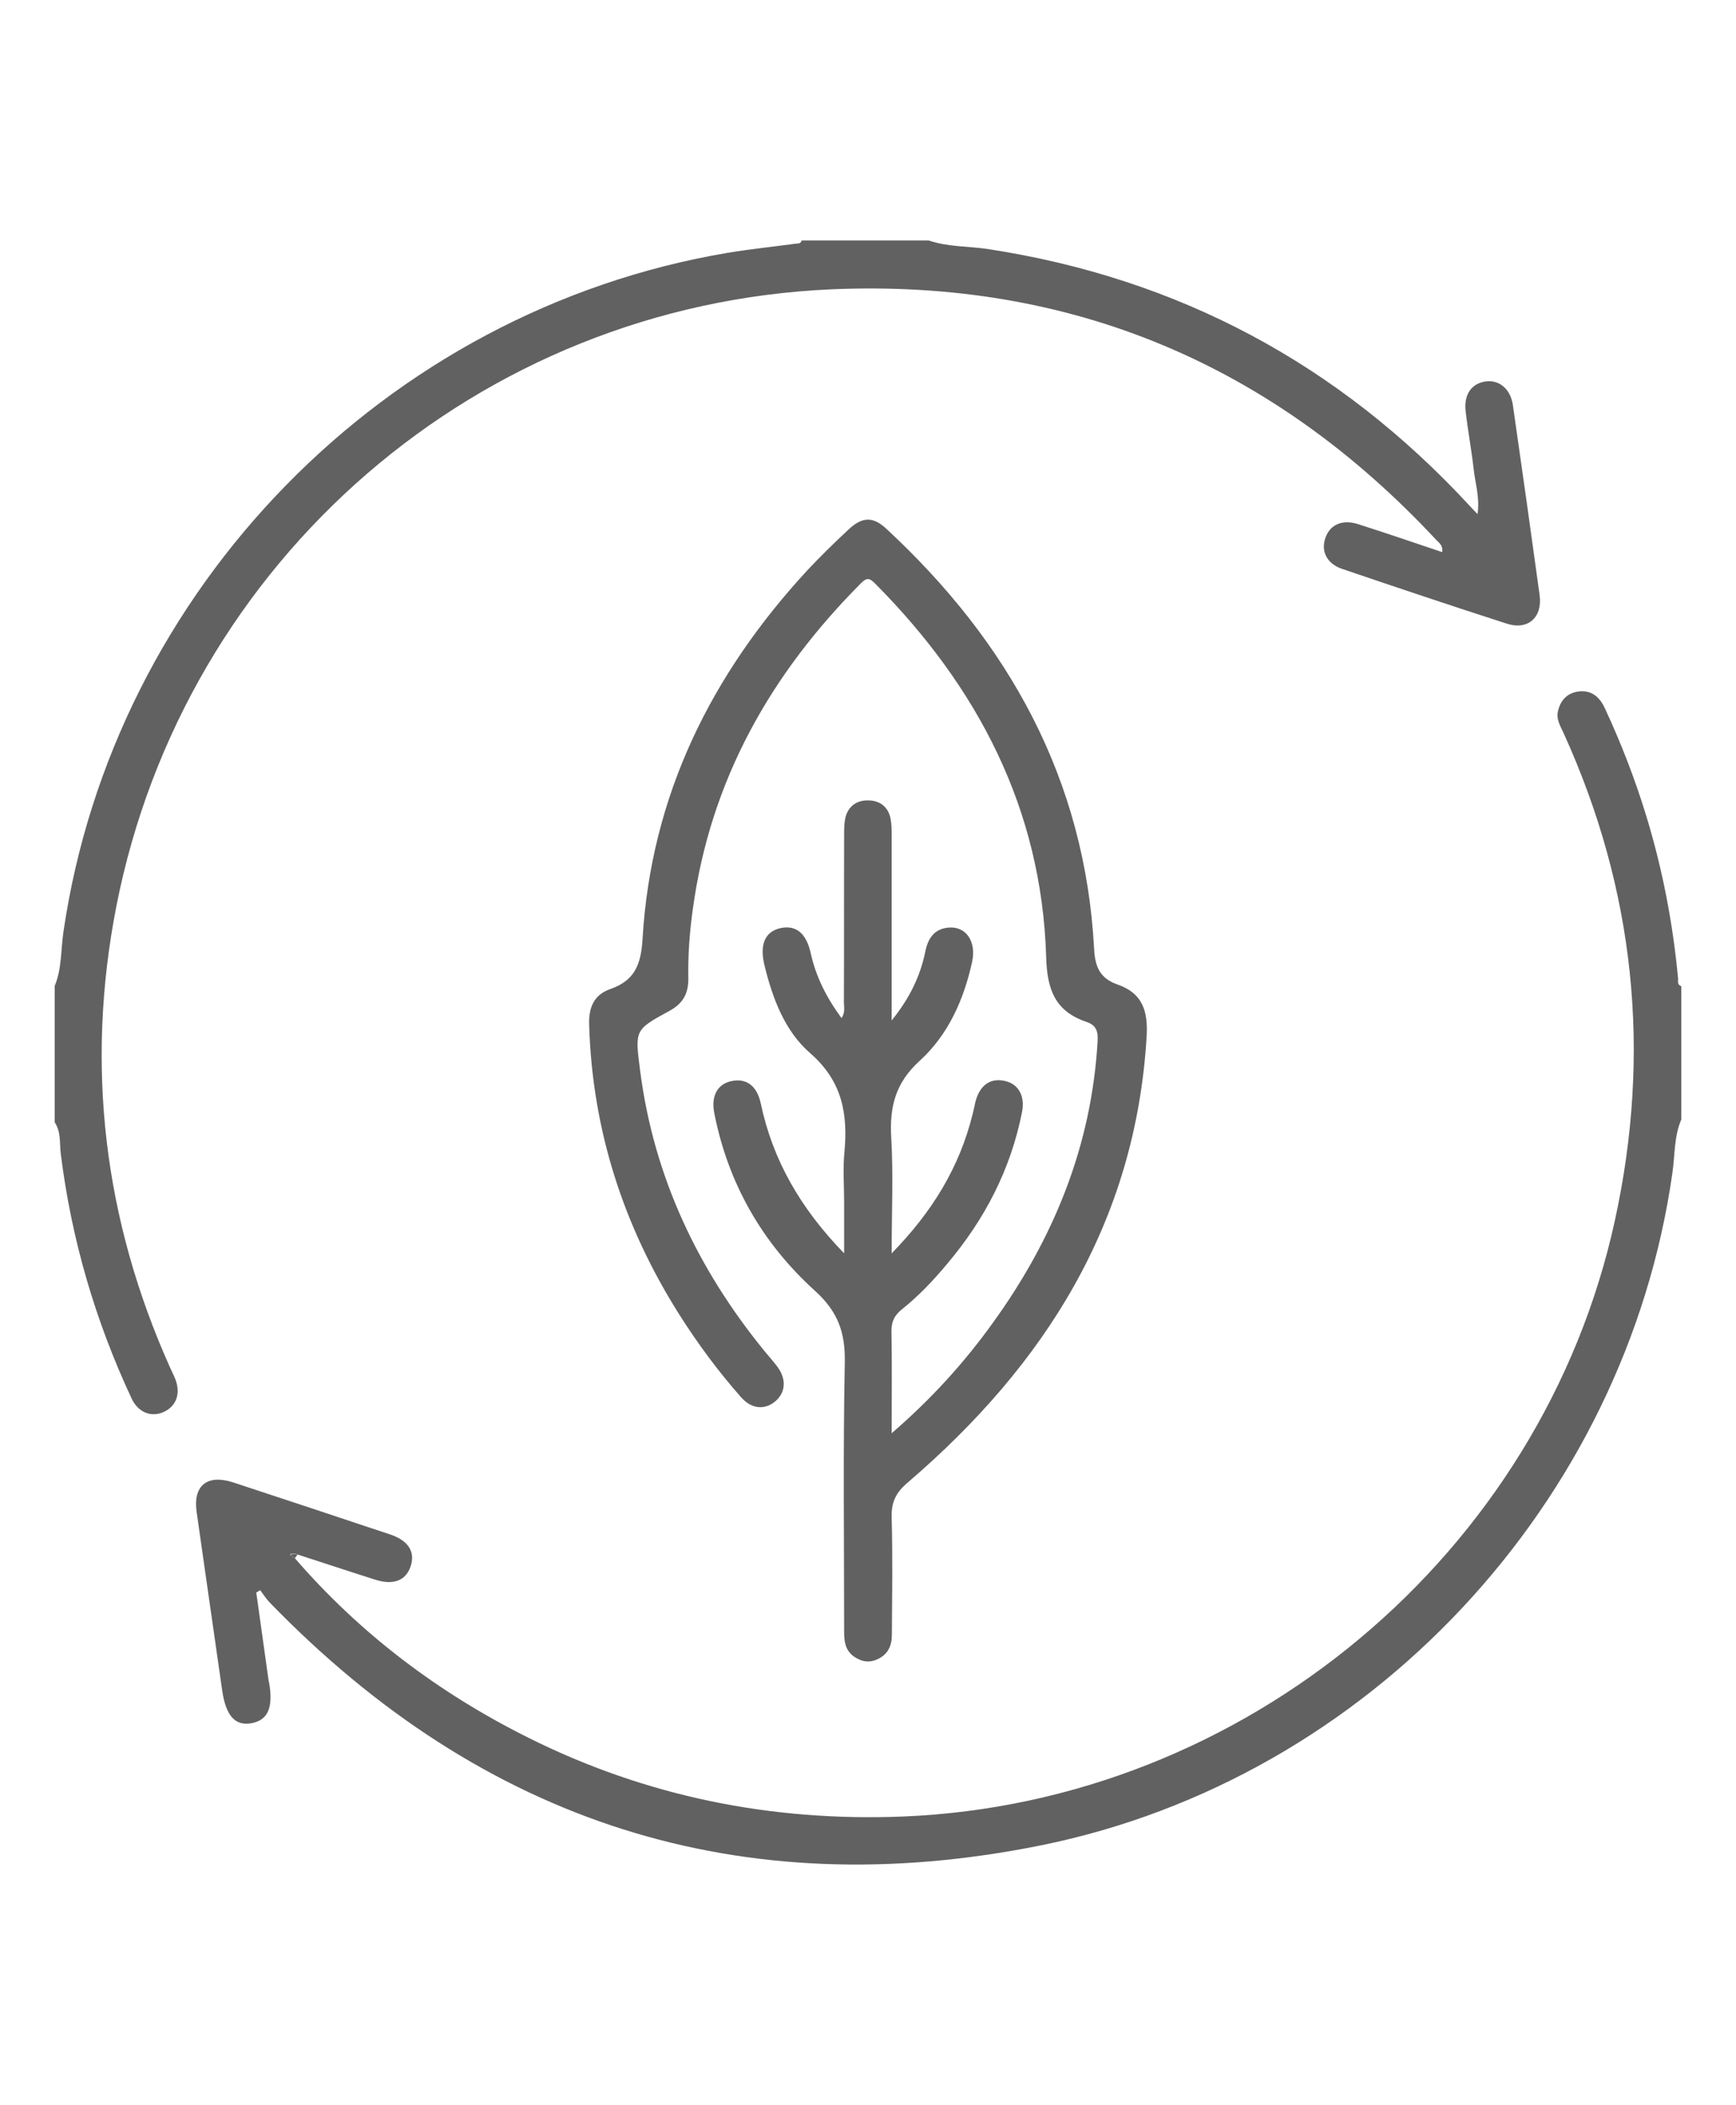 <?xml version="1.0" encoding="utf-8"?>
<!-- Generator: Adobe Illustrator 25.2.3, SVG Export Plug-In . SVG Version: 6.00 Build 0)  -->
<svg version="1.1" id="Layer_1" xmlns="http://www.w3.org/2000/svg" xmlns:xlink="http://www.w3.org/1999/xlink" x="0px" y="0px"
	 viewBox="0 0 80 97" style="enable-background:new 0 0 80 97;" xml:space="preserve">
<style type="text/css">
	.st0{fill:#616161;}
</style>
<g>
	<path class="st0" d="M2.52,45.43c0.33-0.79,0.28-1.64,0.4-2.47c2.3-15.82,14.83-28.65,30.61-31.31c1.03-0.17,2.08-0.28,3.12-0.42
		c0.12-0.02,0.25,0.02,0.29-0.15c1.95,0,3.9,0,5.86,0c0.87,0.3,1.79,0.26,2.69,0.39c8.81,1.34,16.21,5.31,22.24,11.84
		c0.09,0.1,0.19,0.2,0.36,0.38c0.11-0.78-0.11-1.43-0.18-2.08c-0.1-0.89-0.27-1.78-0.37-2.67c-0.09-0.79,0.3-1.3,0.97-1.37
		c0.61-0.06,1.11,0.38,1.21,1.11c0.42,2.91,0.83,5.83,1.23,8.74c0.14,1.02-0.53,1.63-1.5,1.32c-2.55-0.82-5.08-1.67-7.61-2.53
		c-0.7-0.24-0.98-0.82-0.76-1.43c0.21-0.61,0.78-0.86,1.5-0.63c1.29,0.41,2.57,0.85,3.88,1.29c0.05-0.33-0.17-0.44-0.3-0.59
		c-7.52-8.06-16.81-11.99-27.82-11.52C22.07,14.03,8.49,25.79,5.36,41.77C3.93,49.09,4.78,56.2,7.84,63.02
		c0.08,0.18,0.17,0.35,0.24,0.53c0.26,0.67,0.04,1.26-0.56,1.52c-0.56,0.24-1.15,0.01-1.45-0.62C4.39,60.86,3.29,57.1,2.8,53.16
		c-0.06-0.48,0.02-1-0.28-1.45C2.52,49.62,2.52,47.53,2.52,45.43z"/>
	<path class="st0" d="M13.59,71.8c3.02,3.49,6.63,6.21,10.76,8.27c5.43,2.71,11.2,3.87,17.26,3.63
		c15.77-0.64,29.46-12.1,32.81-27.47c1.69-7.74,0.92-15.22-2.36-22.44c-0.15-0.33-0.36-0.65-0.26-1.04c0.12-0.5,0.43-0.82,0.95-0.89
		c0.59-0.07,0.96,0.25,1.2,0.76c0.75,1.61,1.39,3.26,1.91,4.96c0.75,2.45,1.23,4.95,1.47,7.5c0.01,0.13-0.05,0.3,0.15,0.36
		c0,2.05,0,4.09,0,6.14c-0.34,0.79-0.29,1.64-0.41,2.46c-2.15,15.19-13.97,27.93-29.11,30.99c-13.84,2.79-25.72-1.06-35.54-11.2
		c-0.16-0.17-0.29-0.37-0.43-0.56c-0.06,0.04-0.12,0.07-0.18,0.11c0.19,1.36,0.38,2.71,0.57,4.07c0,0.02,0.01,0.05,0.02,0.07
		c0.2,1.16-0.05,1.74-0.81,1.88c-0.75,0.14-1.18-0.34-1.35-1.5c-0.39-2.74-0.79-5.49-1.18-8.24c-0.17-1.21,0.49-1.74,1.67-1.36
		c2.43,0.8,4.85,1.6,7.27,2.41c0.82,0.28,1.15,0.8,0.92,1.47c-0.22,0.65-0.79,0.87-1.62,0.61c-1.2-0.38-2.4-0.78-3.61-1.17
		c-0.11-0.04-0.23-0.07-0.33,0.02C13.45,71.7,13.52,71.75,13.59,71.8z"/>
	<path class="st0" d="M38.9,57.75c0-0.92,0-1.64,0-2.36c0-0.76-0.06-1.52,0.01-2.26c0.17-1.78-0.08-3.3-1.57-4.6
		c-1.18-1.02-1.75-2.55-2.12-4.09c-0.22-0.95,0.05-1.53,0.77-1.68c0.7-0.14,1.17,0.25,1.37,1.16c0.24,1.08,0.72,2.04,1.42,2.99
		c0.18-0.26,0.11-0.51,0.11-0.73c0.01-2.56,0-5.11,0.01-7.67c0-0.27,0-0.54,0.05-0.8c0.12-0.55,0.52-0.84,1.05-0.83
		c0.54,0,0.93,0.29,1.04,0.84c0.05,0.26,0.05,0.53,0.05,0.8c0,2.53,0,5.07,0,7.6c0,0.24,0,0.47,0,0.9c0.84-1.04,1.32-2.05,1.55-3.17
		c0.12-0.6,0.4-1.05,1.07-1.11c0.8-0.07,1.29,0.63,1.09,1.57c-0.38,1.75-1.11,3.38-2.42,4.57c-1.12,1.02-1.39,2.12-1.31,3.53
		c0.1,1.71,0.02,3.43,0.02,5.34c1.88-1.92,3.13-3.98,3.73-6.41c0.05-0.19,0.09-0.38,0.13-0.57c0.2-0.77,0.69-1.12,1.37-0.96
		c0.62,0.14,0.92,0.7,0.78,1.42c-0.52,2.64-1.71,4.94-3.44,6.99c-0.64,0.77-1.33,1.5-2.11,2.12c-0.33,0.27-0.47,0.55-0.47,0.99
		c0.03,1.52,0.01,3.04,0.01,4.71c1.85-1.6,3.36-3.27,4.68-5.11c2.79-3.87,4.53-8.13,4.81-12.94c0.03-0.46-0.06-0.75-0.5-0.9
		c-1.46-0.49-1.83-1.49-1.87-3.01c-0.21-6.81-3.15-12.43-7.89-17.2c-0.24-0.24-0.37-0.28-0.63-0.02c-4.18,4.19-6.95,9.09-7.76,15.01
		c-0.15,1.06-0.23,2.13-0.21,3.2c0.01,0.73-0.26,1.18-0.89,1.52c-1.6,0.87-1.57,0.88-1.33,2.75c0.63,4.89,2.66,9.16,5.76,12.95
		c0.19,0.23,0.38,0.44,0.56,0.68c0.42,0.56,0.39,1.16-0.06,1.57c-0.49,0.44-1.12,0.4-1.61-0.16c-1.05-1.19-1.99-2.46-2.84-3.8
		c-2.58-4.08-4.01-8.5-4.16-13.34c-0.03-0.81,0.21-1.4,0.98-1.67c1.12-0.39,1.41-1.13,1.48-2.3c0.39-6.61,3.16-12.2,7.62-17.02
		c0.6-0.64,1.23-1.25,1.87-1.85c0.63-0.59,1.12-0.61,1.73-0.05C46.5,29.6,50,35.91,50.42,43.72c0.04,0.84,0.28,1.36,1.07,1.64
		c1.16,0.4,1.42,1.22,1.35,2.4c-0.51,8.55-4.68,15.13-11.02,20.56c-0.54,0.46-0.75,0.9-0.73,1.6c0.05,1.8,0.02,3.6,0.01,5.41
		c0,0.5-0.18,0.9-0.66,1.12c-0.4,0.19-0.76,0.11-1.1-0.13c-0.46-0.34-0.44-0.83-0.44-1.32c0-4.07-0.05-8.14,0.03-12.2
		c0.03-1.38-0.3-2.35-1.37-3.32c-2.42-2.19-4-4.93-4.64-8.17c-0.16-0.79,0.12-1.34,0.76-1.49c0.7-0.16,1.2,0.19,1.38,1.03
		C35.61,53.45,36.88,55.67,38.9,57.75z"/>
	<path class="st0" d="M13.59,71.8c-0.07-0.05-0.14-0.1-0.21-0.15c0.11-0.09,0.22-0.05,0.33-0.02C13.67,71.69,13.63,71.74,13.59,71.8
		z"/>
</g>
</svg>
